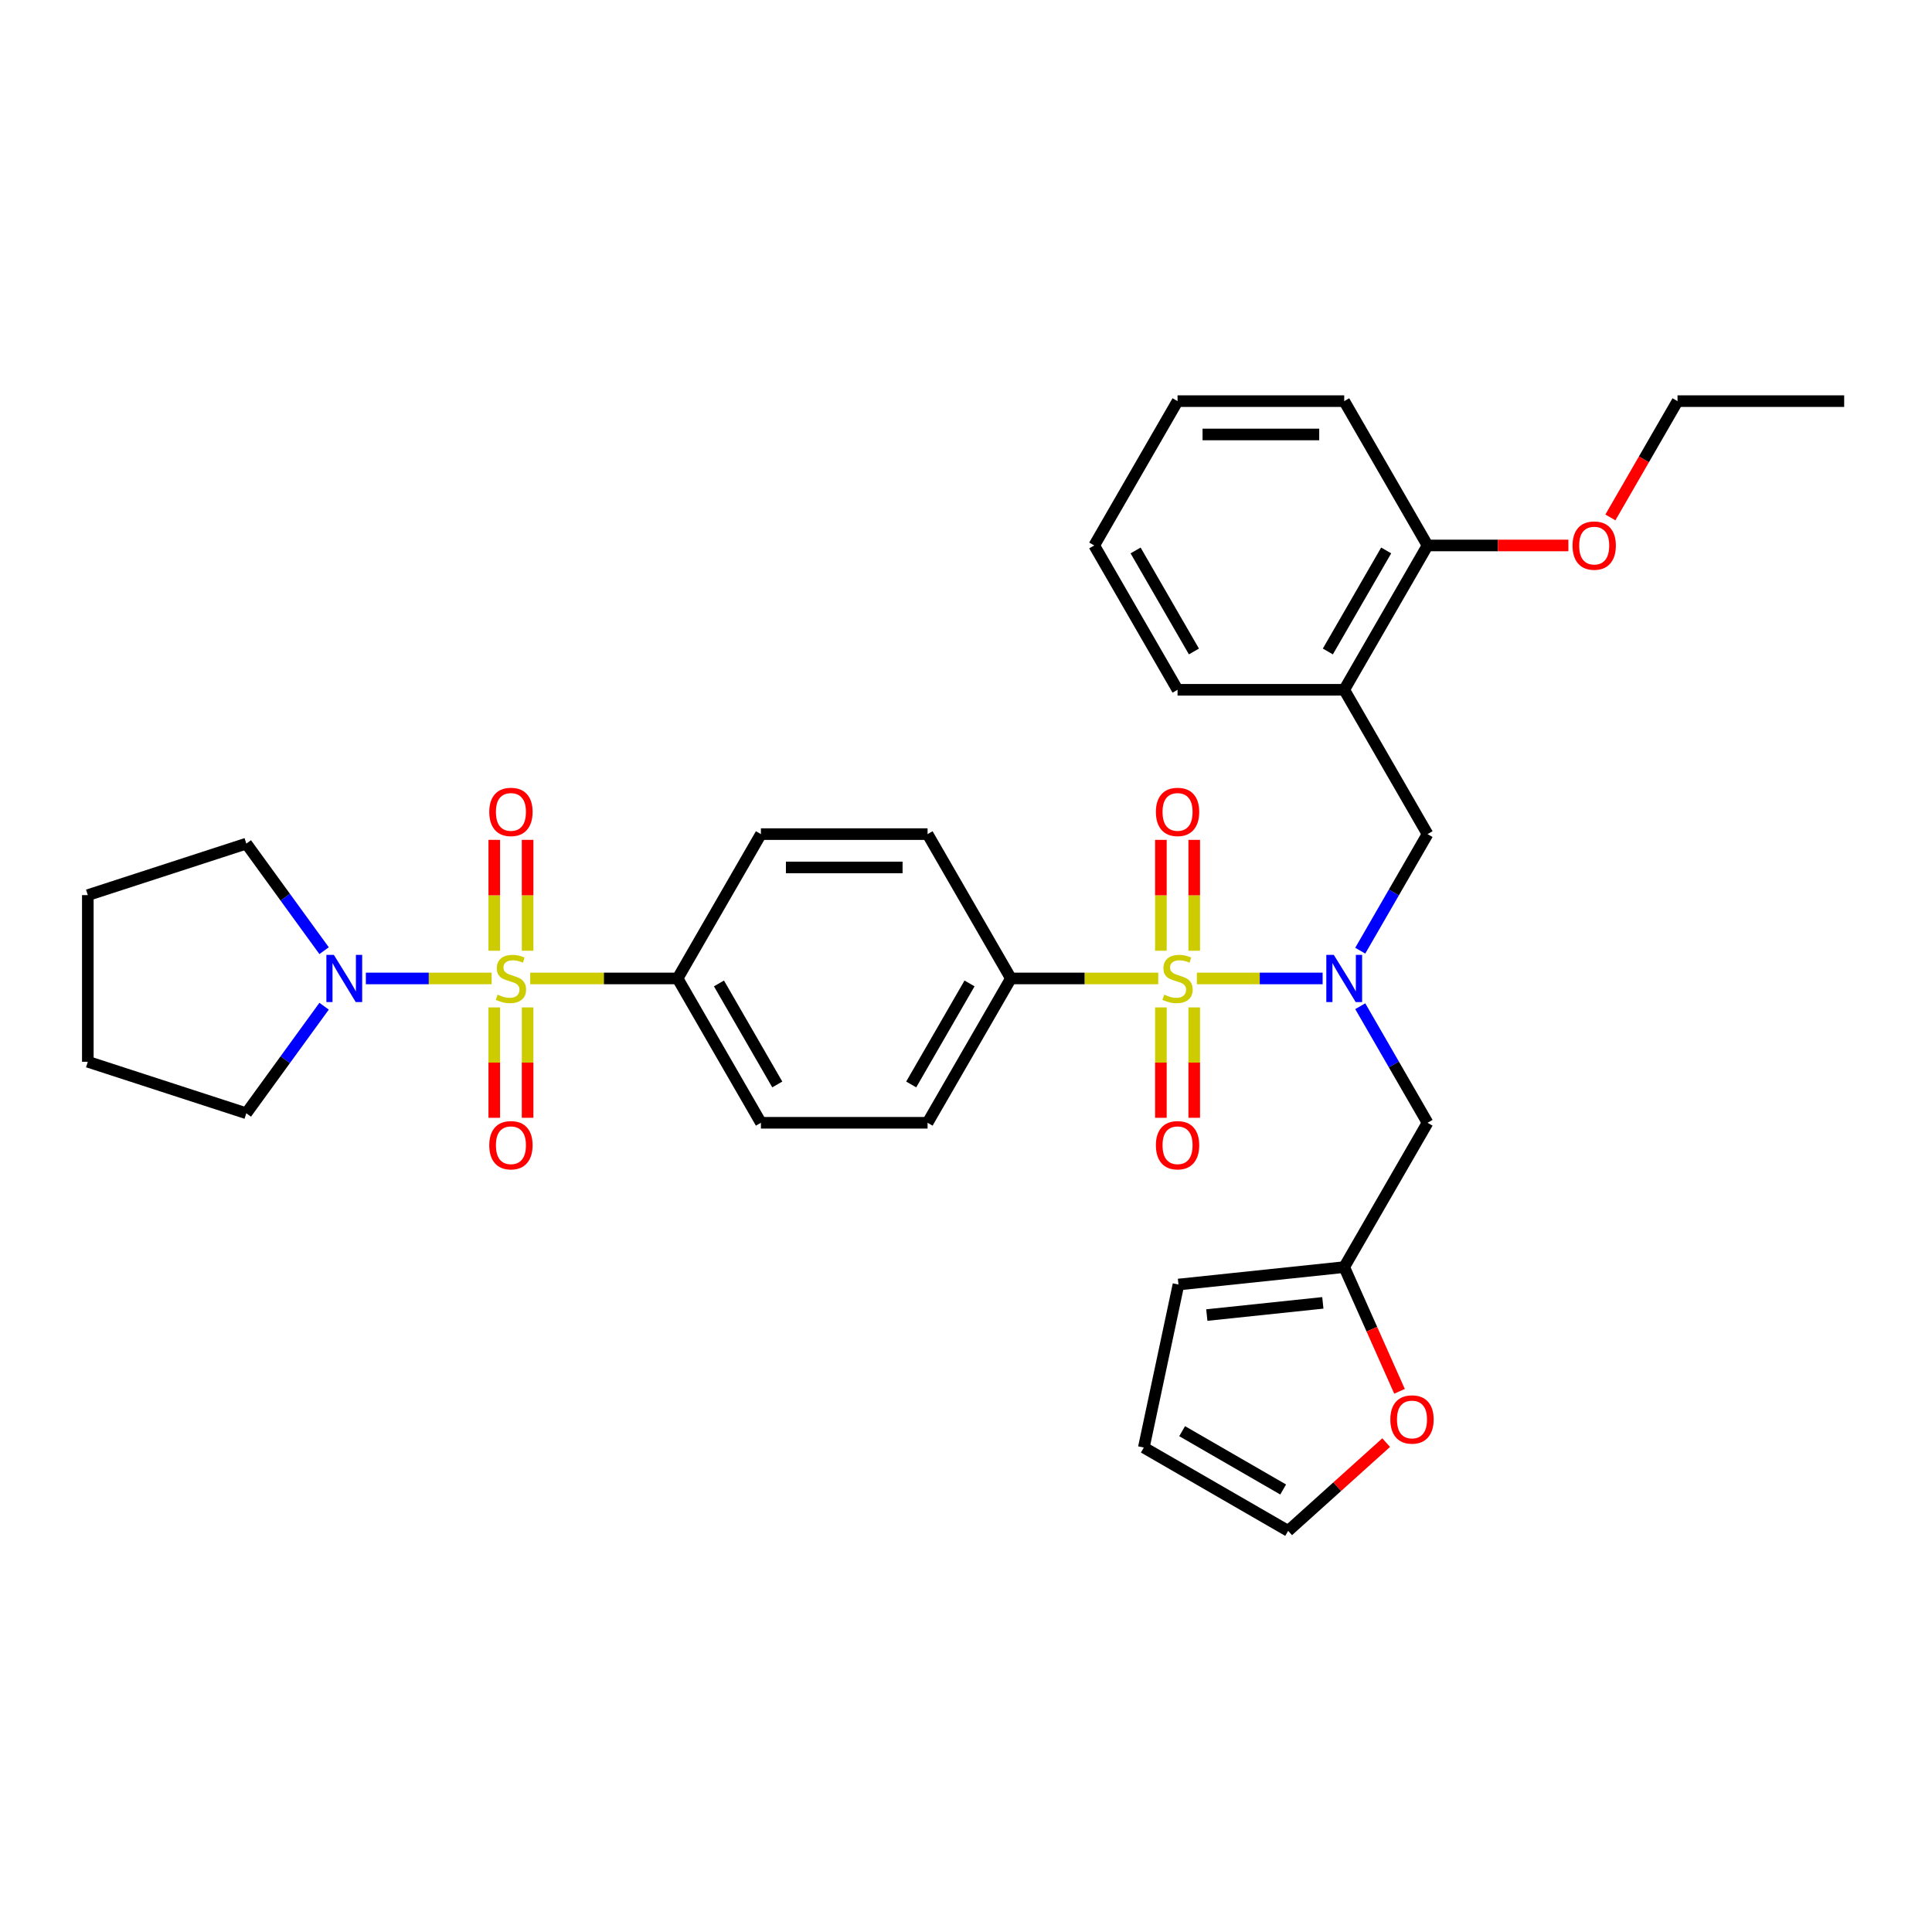 <?xml version='1.0' encoding='iso-8859-1'?>
<svg version='1.1' baseProfile='full'
              xmlns='http://www.w3.org/2000/svg'
                      xmlns:rdkit='http://www.rdkit.org/xml'
                      xmlns:xlink='http://www.w3.org/1999/xlink'
                  xml:space='preserve'
width='1000px' height='1000px' viewBox='0 0 1000 1000'>
<!-- END OF HEADER -->
<rect style='opacity:1.0;fill:#FFFFFF;stroke:none' width='1000' height='1000' x='0' y='0'> </rect>
<path class='bond-1' d='M 619.491,506.443 L 652.041,506.443' style='fill:none;fill-rule:evenodd;stroke:#CCCC00;stroke-width:6px;stroke-linecap:butt;stroke-linejoin:miter;stroke-opacity:1' />
<path class='bond-1' d='M 652.041,506.443 L 684.591,506.443' style='fill:none;fill-rule:evenodd;stroke:#0000FF;stroke-width:6px;stroke-linecap:butt;stroke-linejoin:miter;stroke-opacity:1' />
<path class='bond-5' d='M 599.512,506.443 L 561.376,506.443' style='fill:none;fill-rule:evenodd;stroke:#CCCC00;stroke-width:6px;stroke-linecap:butt;stroke-linejoin:miter;stroke-opacity:1' />
<path class='bond-5' d='M 561.376,506.443 L 523.241,506.443' style='fill:none;fill-rule:evenodd;stroke:#000000;stroke-width:6px;stroke-linecap:butt;stroke-linejoin:miter;stroke-opacity:1' />
<path class='bond-9' d='M 618.128,492.106 L 618.128,463.409' style='fill:none;fill-rule:evenodd;stroke:#CCCC00;stroke-width:6px;stroke-linecap:butt;stroke-linejoin:miter;stroke-opacity:1' />
<path class='bond-9' d='M 618.128,463.409 L 618.128,434.712' style='fill:none;fill-rule:evenodd;stroke:#FF0000;stroke-width:6px;stroke-linecap:butt;stroke-linejoin:miter;stroke-opacity:1' />
<path class='bond-9' d='M 600.875,492.106 L 600.875,463.409' style='fill:none;fill-rule:evenodd;stroke:#CCCC00;stroke-width:6px;stroke-linecap:butt;stroke-linejoin:miter;stroke-opacity:1' />
<path class='bond-9' d='M 600.875,463.409 L 600.875,434.712' style='fill:none;fill-rule:evenodd;stroke:#FF0000;stroke-width:6px;stroke-linecap:butt;stroke-linejoin:miter;stroke-opacity:1' />
<path class='bond-10' d='M 600.875,521.435 L 600.875,550.002' style='fill:none;fill-rule:evenodd;stroke:#CCCC00;stroke-width:6px;stroke-linecap:butt;stroke-linejoin:miter;stroke-opacity:1' />
<path class='bond-10' d='M 600.875,550.002 L 600.875,578.569' style='fill:none;fill-rule:evenodd;stroke:#FF0000;stroke-width:6px;stroke-linecap:butt;stroke-linejoin:miter;stroke-opacity:1' />
<path class='bond-10' d='M 618.128,521.435 L 618.128,550.002' style='fill:none;fill-rule:evenodd;stroke:#CCCC00;stroke-width:6px;stroke-linecap:butt;stroke-linejoin:miter;stroke-opacity:1' />
<path class='bond-10' d='M 618.128,550.002 L 618.128,578.569' style='fill:none;fill-rule:evenodd;stroke:#FF0000;stroke-width:6px;stroke-linecap:butt;stroke-linejoin:miter;stroke-opacity:1' />
<path class='bond-0' d='M 274.447,506.443 L 312.583,506.443' style='fill:none;fill-rule:evenodd;stroke:#CCCC00;stroke-width:6px;stroke-linecap:butt;stroke-linejoin:miter;stroke-opacity:1' />
<path class='bond-0' d='M 312.583,506.443 L 350.719,506.443' style='fill:none;fill-rule:evenodd;stroke:#000000;stroke-width:6px;stroke-linecap:butt;stroke-linejoin:miter;stroke-opacity:1' />
<path class='bond-2' d='M 254.469,506.443 L 221.918,506.443' style='fill:none;fill-rule:evenodd;stroke:#CCCC00;stroke-width:6px;stroke-linecap:butt;stroke-linejoin:miter;stroke-opacity:1' />
<path class='bond-2' d='M 221.918,506.443 L 189.368,506.443' style='fill:none;fill-rule:evenodd;stroke:#0000FF;stroke-width:6px;stroke-linecap:butt;stroke-linejoin:miter;stroke-opacity:1' />
<path class='bond-11' d='M 273.084,492.106 L 273.084,463.409' style='fill:none;fill-rule:evenodd;stroke:#CCCC00;stroke-width:6px;stroke-linecap:butt;stroke-linejoin:miter;stroke-opacity:1' />
<path class='bond-11' d='M 273.084,463.409 L 273.084,434.712' style='fill:none;fill-rule:evenodd;stroke:#FF0000;stroke-width:6px;stroke-linecap:butt;stroke-linejoin:miter;stroke-opacity:1' />
<path class='bond-11' d='M 255.831,492.106 L 255.831,463.409' style='fill:none;fill-rule:evenodd;stroke:#CCCC00;stroke-width:6px;stroke-linecap:butt;stroke-linejoin:miter;stroke-opacity:1' />
<path class='bond-11' d='M 255.831,463.409 L 255.831,434.712' style='fill:none;fill-rule:evenodd;stroke:#FF0000;stroke-width:6px;stroke-linecap:butt;stroke-linejoin:miter;stroke-opacity:1' />
<path class='bond-12' d='M 255.831,521.435 L 255.831,550.002' style='fill:none;fill-rule:evenodd;stroke:#CCCC00;stroke-width:6px;stroke-linecap:butt;stroke-linejoin:miter;stroke-opacity:1' />
<path class='bond-12' d='M 255.831,550.002 L 255.831,578.569' style='fill:none;fill-rule:evenodd;stroke:#FF0000;stroke-width:6px;stroke-linecap:butt;stroke-linejoin:miter;stroke-opacity:1' />
<path class='bond-12' d='M 273.084,521.435 L 273.084,550.002' style='fill:none;fill-rule:evenodd;stroke:#CCCC00;stroke-width:6px;stroke-linecap:butt;stroke-linejoin:miter;stroke-opacity:1' />
<path class='bond-12' d='M 273.084,550.002 L 273.084,578.569' style='fill:none;fill-rule:evenodd;stroke:#FF0000;stroke-width:6px;stroke-linecap:butt;stroke-linejoin:miter;stroke-opacity:1' />
<path class='bond-3' d='M 704.06,492.072 L 721.476,461.905' style='fill:none;fill-rule:evenodd;stroke:#0000FF;stroke-width:6px;stroke-linecap:butt;stroke-linejoin:miter;stroke-opacity:1' />
<path class='bond-3' d='M 721.476,461.905 L 738.893,431.738' style='fill:none;fill-rule:evenodd;stroke:#000000;stroke-width:6px;stroke-linecap:butt;stroke-linejoin:miter;stroke-opacity:1' />
<path class='bond-4' d='M 704.06,520.814 L 721.476,550.98' style='fill:none;fill-rule:evenodd;stroke:#0000FF;stroke-width:6px;stroke-linecap:butt;stroke-linejoin:miter;stroke-opacity:1' />
<path class='bond-4' d='M 721.476,550.98 L 738.893,581.147' style='fill:none;fill-rule:evenodd;stroke:#000000;stroke-width:6px;stroke-linecap:butt;stroke-linejoin:miter;stroke-opacity:1' />
<path class='bond-22' d='M 167.755,520.814 L 147.624,548.521' style='fill:none;fill-rule:evenodd;stroke:#0000FF;stroke-width:6px;stroke-linecap:butt;stroke-linejoin:miter;stroke-opacity:1' />
<path class='bond-22' d='M 147.624,548.521 L 127.494,576.229' style='fill:none;fill-rule:evenodd;stroke:#000000;stroke-width:6px;stroke-linecap:butt;stroke-linejoin:miter;stroke-opacity:1' />
<path class='bond-23' d='M 167.755,492.072 L 147.624,464.364' style='fill:none;fill-rule:evenodd;stroke:#0000FF;stroke-width:6px;stroke-linecap:butt;stroke-linejoin:miter;stroke-opacity:1' />
<path class='bond-23' d='M 147.624,464.364 L 127.494,436.656' style='fill:none;fill-rule:evenodd;stroke:#000000;stroke-width:6px;stroke-linecap:butt;stroke-linejoin:miter;stroke-opacity:1' />
<path class='bond-7' d='M 738.893,431.738 L 695.762,357.034' style='fill:none;fill-rule:evenodd;stroke:#000000;stroke-width:6px;stroke-linecap:butt;stroke-linejoin:miter;stroke-opacity:1' />
<path class='bond-8' d='M 738.893,581.147 L 695.762,655.851' style='fill:none;fill-rule:evenodd;stroke:#000000;stroke-width:6px;stroke-linecap:butt;stroke-linejoin:miter;stroke-opacity:1' />
<path class='bond-19' d='M 523.241,506.443 L 480.11,431.738' style='fill:none;fill-rule:evenodd;stroke:#000000;stroke-width:6px;stroke-linecap:butt;stroke-linejoin:miter;stroke-opacity:1' />
<path class='bond-21' d='M 523.241,506.443 L 480.11,581.147' style='fill:none;fill-rule:evenodd;stroke:#000000;stroke-width:6px;stroke-linecap:butt;stroke-linejoin:miter;stroke-opacity:1' />
<path class='bond-21' d='M 501.83,509.022 L 471.639,561.315' style='fill:none;fill-rule:evenodd;stroke:#000000;stroke-width:6px;stroke-linecap:butt;stroke-linejoin:miter;stroke-opacity:1' />
<path class='bond-6' d='M 350.719,506.443 L 393.849,581.147' style='fill:none;fill-rule:evenodd;stroke:#000000;stroke-width:6px;stroke-linecap:butt;stroke-linejoin:miter;stroke-opacity:1' />
<path class='bond-6' d='M 372.129,509.022 L 402.32,561.315' style='fill:none;fill-rule:evenodd;stroke:#000000;stroke-width:6px;stroke-linecap:butt;stroke-linejoin:miter;stroke-opacity:1' />
<path class='bond-33' d='M 350.719,506.443 L 393.849,431.738' style='fill:none;fill-rule:evenodd;stroke:#000000;stroke-width:6px;stroke-linecap:butt;stroke-linejoin:miter;stroke-opacity:1' />
<path class='bond-14' d='M 695.762,357.034 L 738.893,282.33' style='fill:none;fill-rule:evenodd;stroke:#000000;stroke-width:6px;stroke-linecap:butt;stroke-linejoin:miter;stroke-opacity:1' />
<path class='bond-14' d='M 687.291,337.202 L 717.483,284.91' style='fill:none;fill-rule:evenodd;stroke:#000000;stroke-width:6px;stroke-linecap:butt;stroke-linejoin:miter;stroke-opacity:1' />
<path class='bond-25' d='M 695.762,357.034 L 609.502,357.034' style='fill:none;fill-rule:evenodd;stroke:#000000;stroke-width:6px;stroke-linecap:butt;stroke-linejoin:miter;stroke-opacity:1' />
<path class='bond-13' d='M 695.762,655.851 L 710.075,687.998' style='fill:none;fill-rule:evenodd;stroke:#000000;stroke-width:6px;stroke-linecap:butt;stroke-linejoin:miter;stroke-opacity:1' />
<path class='bond-13' d='M 710.075,687.998 L 724.388,720.145' style='fill:none;fill-rule:evenodd;stroke:#FF0000;stroke-width:6px;stroke-linecap:butt;stroke-linejoin:miter;stroke-opacity:1' />
<path class='bond-15' d='M 695.762,655.851 L 609.974,664.868' style='fill:none;fill-rule:evenodd;stroke:#000000;stroke-width:6px;stroke-linecap:butt;stroke-linejoin:miter;stroke-opacity:1' />
<path class='bond-15' d='M 684.698,674.361 L 624.646,680.673' style='fill:none;fill-rule:evenodd;stroke:#000000;stroke-width:6px;stroke-linecap:butt;stroke-linejoin:miter;stroke-opacity:1' />
<path class='bond-16' d='M 717.478,746.693 L 692.111,769.534' style='fill:none;fill-rule:evenodd;stroke:#FF0000;stroke-width:6px;stroke-linecap:butt;stroke-linejoin:miter;stroke-opacity:1' />
<path class='bond-16' d='M 692.111,769.534 L 666.744,792.374' style='fill:none;fill-rule:evenodd;stroke:#000000;stroke-width:6px;stroke-linecap:butt;stroke-linejoin:miter;stroke-opacity:1' />
<path class='bond-24' d='M 738.893,282.33 L 775.338,282.33' style='fill:none;fill-rule:evenodd;stroke:#000000;stroke-width:6px;stroke-linecap:butt;stroke-linejoin:miter;stroke-opacity:1' />
<path class='bond-24' d='M 775.338,282.33 L 811.784,282.33' style='fill:none;fill-rule:evenodd;stroke:#FF0000;stroke-width:6px;stroke-linecap:butt;stroke-linejoin:miter;stroke-opacity:1' />
<path class='bond-26' d='M 738.893,282.33 L 695.762,207.626' style='fill:none;fill-rule:evenodd;stroke:#000000;stroke-width:6px;stroke-linecap:butt;stroke-linejoin:miter;stroke-opacity:1' />
<path class='bond-17' d='M 609.974,664.868 L 592.039,749.244' style='fill:none;fill-rule:evenodd;stroke:#000000;stroke-width:6px;stroke-linecap:butt;stroke-linejoin:miter;stroke-opacity:1' />
<path class='bond-34' d='M 666.744,792.374 L 592.039,749.244' style='fill:none;fill-rule:evenodd;stroke:#000000;stroke-width:6px;stroke-linecap:butt;stroke-linejoin:miter;stroke-opacity:1' />
<path class='bond-34' d='M 664.164,770.964 L 611.871,740.772' style='fill:none;fill-rule:evenodd;stroke:#000000;stroke-width:6px;stroke-linecap:butt;stroke-linejoin:miter;stroke-opacity:1' />
<path class='bond-18' d='M 393.849,581.147 L 480.11,581.147' style='fill:none;fill-rule:evenodd;stroke:#000000;stroke-width:6px;stroke-linecap:butt;stroke-linejoin:miter;stroke-opacity:1' />
<path class='bond-20' d='M 480.11,431.738 L 393.849,431.738' style='fill:none;fill-rule:evenodd;stroke:#000000;stroke-width:6px;stroke-linecap:butt;stroke-linejoin:miter;stroke-opacity:1' />
<path class='bond-20' d='M 467.171,448.991 L 406.788,448.991' style='fill:none;fill-rule:evenodd;stroke:#000000;stroke-width:6px;stroke-linecap:butt;stroke-linejoin:miter;stroke-opacity:1' />
<path class='bond-29' d='M 127.494,576.229 L 45.455,549.573' style='fill:none;fill-rule:evenodd;stroke:#000000;stroke-width:6px;stroke-linecap:butt;stroke-linejoin:miter;stroke-opacity:1' />
<path class='bond-28' d='M 127.494,436.656 L 45.455,463.312' style='fill:none;fill-rule:evenodd;stroke:#000000;stroke-width:6px;stroke-linecap:butt;stroke-linejoin:miter;stroke-opacity:1' />
<path class='bond-27' d='M 833.531,267.821 L 850.908,237.723' style='fill:none;fill-rule:evenodd;stroke:#FF0000;stroke-width:6px;stroke-linecap:butt;stroke-linejoin:miter;stroke-opacity:1' />
<path class='bond-27' d='M 850.908,237.723 L 868.284,207.626' style='fill:none;fill-rule:evenodd;stroke:#000000;stroke-width:6px;stroke-linecap:butt;stroke-linejoin:miter;stroke-opacity:1' />
<path class='bond-30' d='M 609.502,357.034 L 566.371,282.33' style='fill:none;fill-rule:evenodd;stroke:#000000;stroke-width:6px;stroke-linecap:butt;stroke-linejoin:miter;stroke-opacity:1' />
<path class='bond-30' d='M 617.973,337.202 L 587.781,284.91' style='fill:none;fill-rule:evenodd;stroke:#000000;stroke-width:6px;stroke-linecap:butt;stroke-linejoin:miter;stroke-opacity:1' />
<path class='bond-35' d='M 695.762,207.626 L 609.502,207.626' style='fill:none;fill-rule:evenodd;stroke:#000000;stroke-width:6px;stroke-linecap:butt;stroke-linejoin:miter;stroke-opacity:1' />
<path class='bond-35' d='M 682.823,224.878 L 622.441,224.878' style='fill:none;fill-rule:evenodd;stroke:#000000;stroke-width:6px;stroke-linecap:butt;stroke-linejoin:miter;stroke-opacity:1' />
<path class='bond-31' d='M 868.284,207.626 L 954.545,207.626' style='fill:none;fill-rule:evenodd;stroke:#000000;stroke-width:6px;stroke-linecap:butt;stroke-linejoin:miter;stroke-opacity:1' />
<path class='bond-36' d='M 45.455,463.312 L 45.455,549.573' style='fill:none;fill-rule:evenodd;stroke:#000000;stroke-width:6px;stroke-linecap:butt;stroke-linejoin:miter;stroke-opacity:1' />
<path class='bond-32' d='M 566.371,282.33 L 609.502,207.626' style='fill:none;fill-rule:evenodd;stroke:#000000;stroke-width:6px;stroke-linecap:butt;stroke-linejoin:miter;stroke-opacity:1' />
<path  class='atom-0' d='M 602.601 514.827
Q 602.877 514.931, 604.015 515.414
Q 605.154 515.897, 606.396 516.207
Q 607.673 516.483, 608.915 516.483
Q 611.227 516.483, 612.572 515.379
Q 613.918 514.241, 613.918 512.274
Q 613.918 510.928, 613.228 510.1
Q 612.572 509.272, 611.537 508.823
Q 610.502 508.375, 608.777 507.857
Q 606.603 507.202, 605.292 506.581
Q 604.015 505.96, 603.084 504.648
Q 602.187 503.337, 602.187 501.129
Q 602.187 498.058, 604.257 496.16
Q 606.362 494.263, 610.502 494.263
Q 613.331 494.263, 616.54 495.608
L 615.747 498.265
Q 612.814 497.057, 610.606 497.057
Q 608.225 497.057, 606.914 498.058
Q 605.603 499.024, 605.637 500.715
Q 605.637 502.026, 606.293 502.82
Q 606.983 503.613, 607.949 504.062
Q 608.949 504.51, 610.606 505.028
Q 612.814 505.718, 614.125 506.408
Q 615.436 507.098, 616.368 508.513
Q 617.334 509.893, 617.334 512.274
Q 617.334 515.655, 615.057 517.484
Q 612.814 519.278, 609.053 519.278
Q 606.879 519.278, 605.223 518.795
Q 603.601 518.347, 601.669 517.553
L 602.601 514.827
' fill='#CCCC00'/>
<path  class='atom-1' d='M 257.557 514.827
Q 257.833 514.931, 258.971 515.414
Q 260.11 515.897, 261.352 516.207
Q 262.629 516.483, 263.871 516.483
Q 266.183 516.483, 267.528 515.379
Q 268.874 514.241, 268.874 512.274
Q 268.874 510.928, 268.184 510.1
Q 267.528 509.272, 266.493 508.823
Q 265.458 508.375, 263.733 507.857
Q 261.559 507.202, 260.248 506.581
Q 258.971 505.96, 258.04 504.648
Q 257.143 503.337, 257.143 501.129
Q 257.143 498.058, 259.213 496.16
Q 261.318 494.263, 265.458 494.263
Q 268.288 494.263, 271.496 495.608
L 270.703 498.265
Q 267.77 497.057, 265.562 497.057
Q 263.181 497.057, 261.87 498.058
Q 260.559 499.024, 260.593 500.715
Q 260.593 502.026, 261.249 502.82
Q 261.939 503.613, 262.905 504.062
Q 263.905 504.51, 265.562 505.028
Q 267.77 505.718, 269.081 506.408
Q 270.392 507.098, 271.324 508.513
Q 272.29 509.893, 272.29 512.274
Q 272.29 515.655, 270.013 517.484
Q 267.77 519.278, 264.009 519.278
Q 261.835 519.278, 260.179 518.795
Q 258.557 518.347, 256.625 517.553
L 257.557 514.827
' fill='#CCCC00'/>
<path  class='atom-2' d='M 690.363 494.228
L 698.368 507.167
Q 699.161 508.444, 700.438 510.756
Q 701.714 513.067, 701.784 513.205
L 701.784 494.228
L 705.027 494.228
L 705.027 518.657
L 701.68 518.657
L 693.088 504.51
Q 692.088 502.854, 691.018 500.956
Q 689.983 499.059, 689.672 498.472
L 689.672 518.657
L 686.498 518.657
L 686.498 494.228
L 690.363 494.228
' fill='#0000FF'/>
<path  class='atom-3' d='M 172.797 494.228
L 180.802 507.167
Q 181.595 508.444, 182.872 510.756
Q 184.149 513.067, 184.218 513.205
L 184.218 494.228
L 187.461 494.228
L 187.461 518.657
L 184.114 518.657
L 175.522 504.51
Q 174.522 502.854, 173.452 500.956
Q 172.417 499.059, 172.107 498.472
L 172.107 518.657
L 168.932 518.657
L 168.932 494.228
L 172.797 494.228
' fill='#0000FF'/>
<path  class='atom-10' d='M 598.288 420.251
Q 598.288 414.385, 601.186 411.107
Q 604.084 407.829, 609.502 407.829
Q 614.919 407.829, 617.817 411.107
Q 620.715 414.385, 620.715 420.251
Q 620.715 426.185, 617.783 429.567
Q 614.85 432.914, 609.502 432.914
Q 604.119 432.914, 601.186 429.567
Q 598.288 426.22, 598.288 420.251
M 609.502 430.153
Q 613.228 430.153, 615.229 427.669
Q 617.265 425.15, 617.265 420.251
Q 617.265 415.455, 615.229 413.039
Q 613.228 410.589, 609.502 410.589
Q 605.775 410.589, 603.739 413.005
Q 601.738 415.42, 601.738 420.251
Q 601.738 425.185, 603.739 427.669
Q 605.775 430.153, 609.502 430.153
' fill='#FF0000'/>
<path  class='atom-11' d='M 598.288 592.773
Q 598.288 586.907, 601.186 583.629
Q 604.084 580.351, 609.502 580.351
Q 614.919 580.351, 617.817 583.629
Q 620.715 586.907, 620.715 592.773
Q 620.715 598.707, 617.783 602.089
Q 614.85 605.436, 609.502 605.436
Q 604.119 605.436, 601.186 602.089
Q 598.288 598.742, 598.288 592.773
M 609.502 602.675
Q 613.228 602.675, 615.229 600.191
Q 617.265 597.672, 617.265 592.773
Q 617.265 587.976, 615.229 585.561
Q 613.228 583.111, 609.502 583.111
Q 605.775 583.111, 603.739 585.527
Q 601.738 587.942, 601.738 592.773
Q 601.738 597.707, 603.739 600.191
Q 605.775 602.675, 609.502 602.675
' fill='#FF0000'/>
<path  class='atom-12' d='M 253.244 420.251
Q 253.244 414.385, 256.142 411.107
Q 259.04 407.829, 264.458 407.829
Q 269.875 407.829, 272.773 411.107
Q 275.671 414.385, 275.671 420.251
Q 275.671 426.185, 272.739 429.567
Q 269.806 432.914, 264.458 432.914
Q 259.075 432.914, 256.142 429.567
Q 253.244 426.22, 253.244 420.251
M 264.458 430.153
Q 268.184 430.153, 270.185 427.669
Q 272.221 425.15, 272.221 420.251
Q 272.221 415.455, 270.185 413.039
Q 268.184 410.589, 264.458 410.589
Q 260.731 410.589, 258.695 413.005
Q 256.694 415.42, 256.694 420.251
Q 256.694 425.185, 258.695 427.669
Q 260.731 430.153, 264.458 430.153
' fill='#FF0000'/>
<path  class='atom-13' d='M 253.244 592.773
Q 253.244 586.907, 256.142 583.629
Q 259.04 580.351, 264.458 580.351
Q 269.875 580.351, 272.773 583.629
Q 275.671 586.907, 275.671 592.773
Q 275.671 598.707, 272.739 602.089
Q 269.806 605.436, 264.458 605.436
Q 259.075 605.436, 256.142 602.089
Q 253.244 598.742, 253.244 592.773
M 264.458 602.675
Q 268.184 602.675, 270.185 600.191
Q 272.221 597.672, 272.221 592.773
Q 272.221 587.976, 270.185 585.561
Q 268.184 583.111, 264.458 583.111
Q 260.731 583.111, 258.695 585.527
Q 256.694 587.942, 256.694 592.773
Q 256.694 597.707, 258.695 600.191
Q 260.731 602.675, 264.458 602.675
' fill='#FF0000'/>
<path  class='atom-14' d='M 719.634 734.723
Q 719.634 728.858, 722.532 725.58
Q 725.431 722.302, 730.848 722.302
Q 736.265 722.302, 739.164 725.58
Q 742.062 728.858, 742.062 734.723
Q 742.062 740.658, 739.129 744.04
Q 736.196 747.386, 730.848 747.386
Q 725.465 747.386, 722.532 744.04
Q 719.634 740.693, 719.634 734.723
M 730.848 744.626
Q 734.574 744.626, 736.576 742.142
Q 738.611 739.623, 738.611 734.723
Q 738.611 729.927, 736.576 727.512
Q 734.574 725.062, 730.848 725.062
Q 727.122 725.062, 725.086 727.477
Q 723.085 729.893, 723.085 734.723
Q 723.085 739.657, 725.086 742.142
Q 727.122 744.626, 730.848 744.626
' fill='#FF0000'/>
<path  class='atom-25' d='M 813.94 282.399
Q 813.94 276.533, 816.838 273.255
Q 819.737 269.977, 825.154 269.977
Q 830.571 269.977, 833.47 273.255
Q 836.368 276.533, 836.368 282.399
Q 836.368 288.334, 833.435 291.715
Q 830.502 295.062, 825.154 295.062
Q 819.771 295.062, 816.838 291.715
Q 813.94 288.368, 813.94 282.399
M 825.154 292.302
Q 828.88 292.302, 830.882 289.817
Q 832.917 287.299, 832.917 282.399
Q 832.917 277.603, 830.882 275.188
Q 828.88 272.738, 825.154 272.738
Q 821.427 272.738, 819.392 275.153
Q 817.39 277.568, 817.39 282.399
Q 817.39 287.333, 819.392 289.817
Q 821.427 292.302, 825.154 292.302
' fill='#FF0000'/>
</svg>
